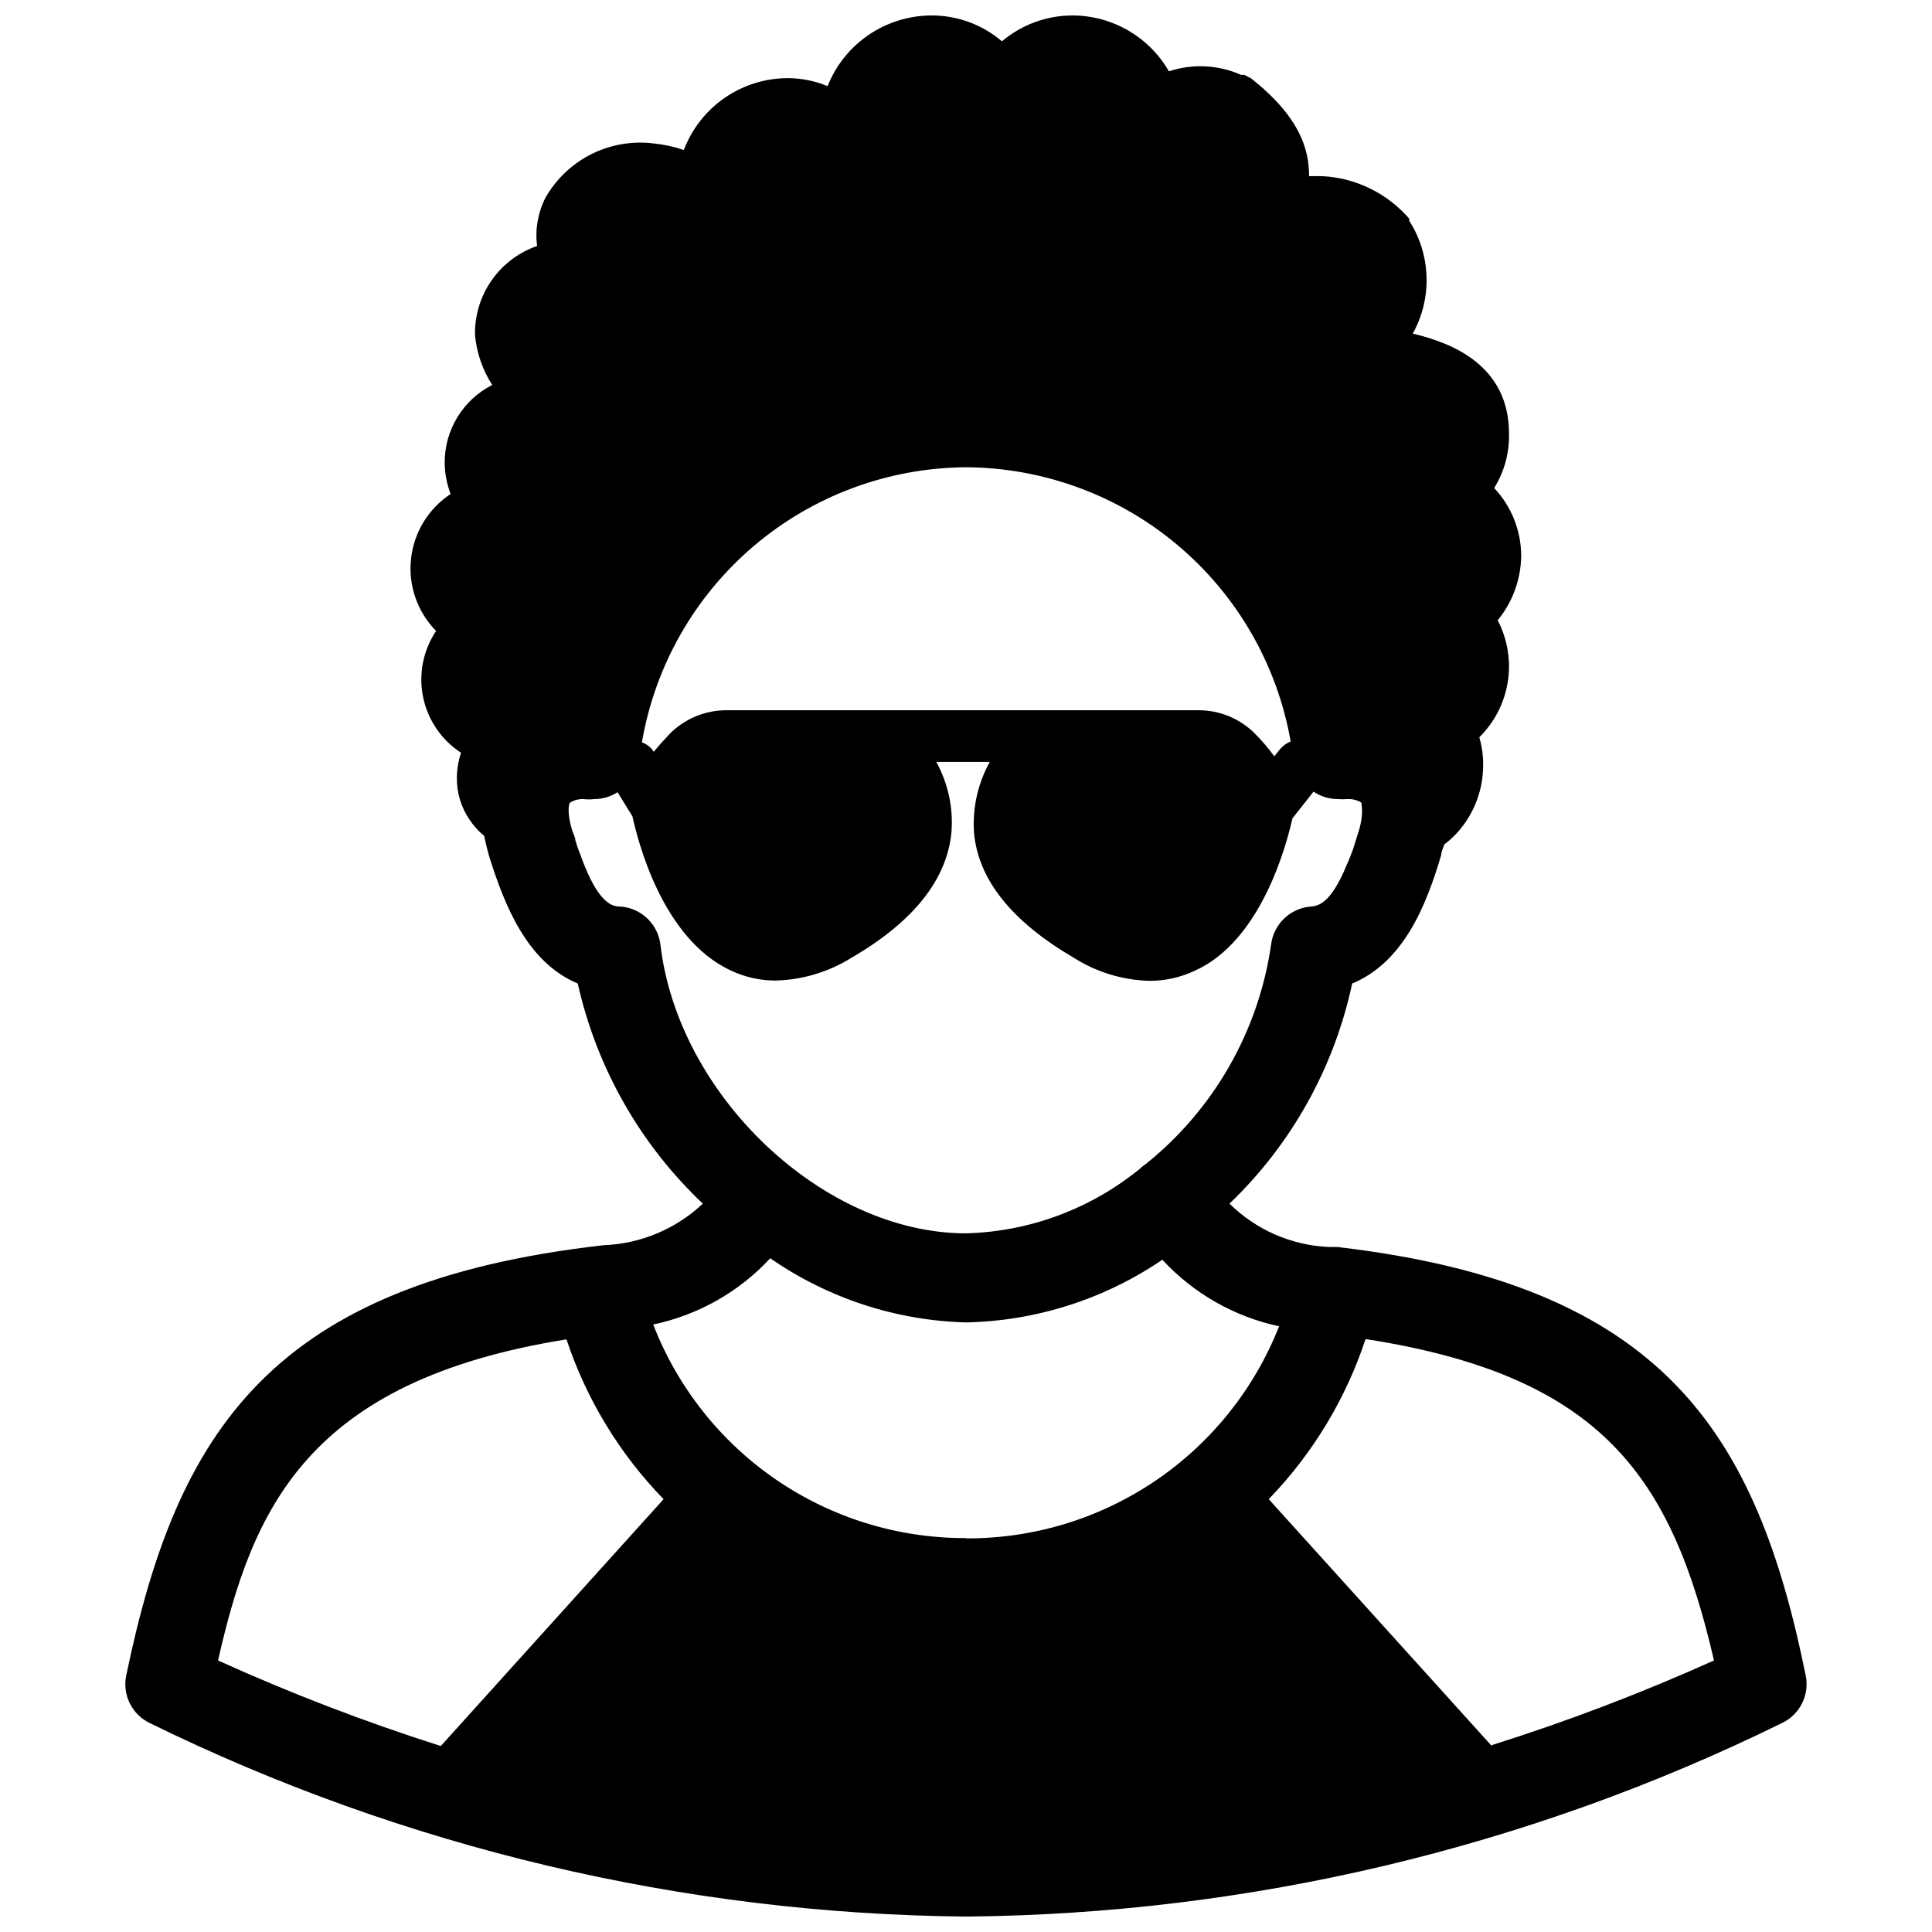 <?xml version="1.0" encoding="UTF-8"?>
<!-- Uploaded to: SVG Repo, www.svgrepo.com, Generator: SVG Repo Mixer Tools -->
<svg width="800px" height="800px" version="1.1" viewBox="144 144 512 512" xmlns="http://www.w3.org/2000/svg">
 <defs>
  <clipPath id="a">
   <path d="m177 148.09h446v503.81h-446z"/>
  </clipPath>
 </defs>
 <g clip-path="url(#a)">
  <path d="m622.54 588.06c-13.066-64.312-37.629-103.52-124.14-113.59h-2.281c-9.887-0.449-19.254-4.543-26.293-11.492 16.441-15.746 27.766-36.07 32.512-58.332 13.461-5.59 19.602-20.387 23.617-34.164 0-0.945 0.551-1.812 0.789-2.676l-0.004-0.004c1.441-1.086 2.762-2.324 3.938-3.699 4.117-4.832 6.375-10.969 6.375-17.316 0.023-2.504-0.32-5-1.023-7.402 4.984-4.902 7.812-11.586 7.871-18.578 0.031-4.328-0.996-8.594-2.992-12.438 3.941-4.797 6.133-10.793 6.219-17.004 0-6.699-2.562-13.148-7.16-18.027 2.688-4.312 4.055-9.32 3.934-14.402 0-18.184-15.191-24.09-25.504-26.527v-0.004c2.555-4.606 3.816-9.82 3.648-15.086-0.164-5.266-1.754-10.391-4.594-14.828v-0.551c-5.832-6.742-14.164-10.809-23.066-11.258h-3.465c0-7.242-2.519-15.742-15.352-25.898l-1.809-0.945h-0.867 0.004c-6.039-2.676-12.859-3.012-19.129-0.941-5.238-9.105-14.922-14.742-25.43-14.801-6.883-0.027-13.555 2.402-18.812 6.848-5.223-4.453-11.871-6.883-18.734-6.848-5.926 0.023-11.711 1.82-16.609 5.16-4.894 3.336-8.68 8.066-10.863 13.574-3.344-1.395-6.93-2.117-10.551-2.125-5.981 0.012-11.82 1.836-16.738 5.238-4.922 3.402-8.691 8.219-10.812 13.812-2.551-0.871-5.191-1.453-7.871-1.73-5.691-0.73-11.469 0.246-16.602 2.812-5.133 2.566-9.383 6.602-12.211 11.594-2 3.93-2.766 8.375-2.203 12.75-4.887 1.695-9.109 4.894-12.066 9.137-2.953 4.242-4.492 9.312-4.387 14.48 0.438 4.711 2.004 9.246 4.566 13.227-3.809 1.926-7.004 4.879-9.227 8.523-2.227 3.641-3.394 7.832-3.371 12.098 0.027 2.828 0.559 5.629 1.574 8.266-5.902 3.887-9.758 10.207-10.504 17.234-0.746 7.027 1.691 14.02 6.648 19.059-3.445 5.144-4.684 11.453-3.441 17.52 1.242 6.066 4.863 11.379 10.055 14.754-0.711 2.133-1.082 4.363-1.105 6.613-0.051 3.988 1.129 7.891 3.387 11.18 1.074 1.594 2.371 3.027 3.856 4.25 0.316 1.574 0.707 3.227 1.18 4.961 4.25 13.777 10.312 28.574 23.617 34.164 4.992 22.309 16.531 42.621 33.145 58.332-7.168 6.746-16.539 10.66-26.371 11.02-88.09 9.996-113.04 49.355-126.43 113.99-1.09 5.172 1.516 10.414 6.297 12.672 67.348 33.027 141.24 50.539 216.25 51.246 74.984-0.668 148.86-18.184 216.16-51.246 4.777-2.223 7.414-7.43 6.375-12.594zm-222.54-320.23c20.578 0.113 40.469 7.449 56.191 20.73 15.727 13.277 26.289 31.656 29.848 51.926-1.059 0.438-2 1.109-2.754 1.969l-1.574 1.969c-1.562-2.113-3.273-4.113-5.117-5.984-3.973-4.004-9.391-6.246-15.035-6.219h-125.01c-5.641-0.012-11.051 2.227-15.035 6.219-1.574 1.652-2.992 3.227-4.25 4.801l-0.004 0.004c-0.734-1.172-1.844-2.059-3.148-2.519 3.477-20.301 13.988-38.734 29.691-52.062 15.703-13.328 35.598-20.703 56.195-20.832zm-81.004 126.34c-0.723-5.356-5.082-9.484-10.469-9.918-1.812 0-5.824 0-10.707-13.699v0.004c-0.52-1.262-0.965-2.551-1.34-3.859 0-0.789-0.551-1.73-0.867-2.676-1.34-4.488-0.945-6.848-0.551-7.32 1.066-0.656 2.297-0.984 3.543-0.945 0.969 0.125 1.945 0.125 2.914 0 2.18 0.008 4.312-0.621 6.141-1.812l3.938 6.375c1.418 6.453 7.871 32.434 26.055 40.855v0.004c3.738 1.777 7.828 2.691 11.965 2.676 7.113-0.199 14.043-2.293 20.074-6.062 16.375-9.523 25.27-20.703 26.449-33.219 0.516-6.477-0.879-12.965-4.016-18.656h14.172c-3.164 5.715-4.613 12.219-4.172 18.734 1.102 12.516 10.078 23.617 26.527 33.219v0.004c5.977 3.769 12.855 5.863 19.918 6.059 4.164 0.016 8.277-0.898 12.043-2.676 17.633-7.871 24.324-33.379 25.898-40.383l5.59-7.086c1.879 1.281 4.102 1.969 6.375 1.969 0.918 0.078 1.84 0.078 2.758 0 1.246-0.039 2.477 0.289 3.539 0.945 0 0.473 0.707 2.832-0.629 7.32l-1.652 5.273c-0.551 1.418-1.023 2.676-1.574 3.856-4.41 10.785-7.871 10.941-9.605 11.098v0.004c-5.465 0.453-9.848 4.707-10.469 10.156-3.312 22.832-15.156 43.562-33.141 58.016-0.559 0.375-1.086 0.797-1.574 1.262-13.051 10.676-29.277 16.711-46.129 17.16-37.707 0-76.359-36.371-81.004-76.676zm-58.176 212.54v0.004c-20.105-6.394-39.82-13.965-59.039-22.672 9.133-40.227 23.617-74.074 92.34-85.098 5.277 15.879 14.078 30.355 25.738 42.352zm139.18-55.105 0.004 0.004c-17.922 0.062-35.441-5.316-50.242-15.422-14.797-10.105-26.184-24.465-32.652-41.176 11.906-2.504 22.742-8.637 31.016-17.555 15.27 10.594 33.301 16.504 51.879 17 18.586-0.383 36.66-6.152 52.031-16.609 8.246 8.93 19.055 15.09 30.938 17.633-6.551 16.641-17.98 30.914-32.789 40.941-14.805 10.031-32.297 15.352-50.18 15.266zm139.34 55.105-59.117-65.418v0.004c11.641-12.031 20.414-26.535 25.664-42.43 62.977 9.762 81.16 36.918 92.34 85.176h-0.004c-19.168 8.629-38.832 16.117-58.883 22.434z"/>
 </g>
</svg>